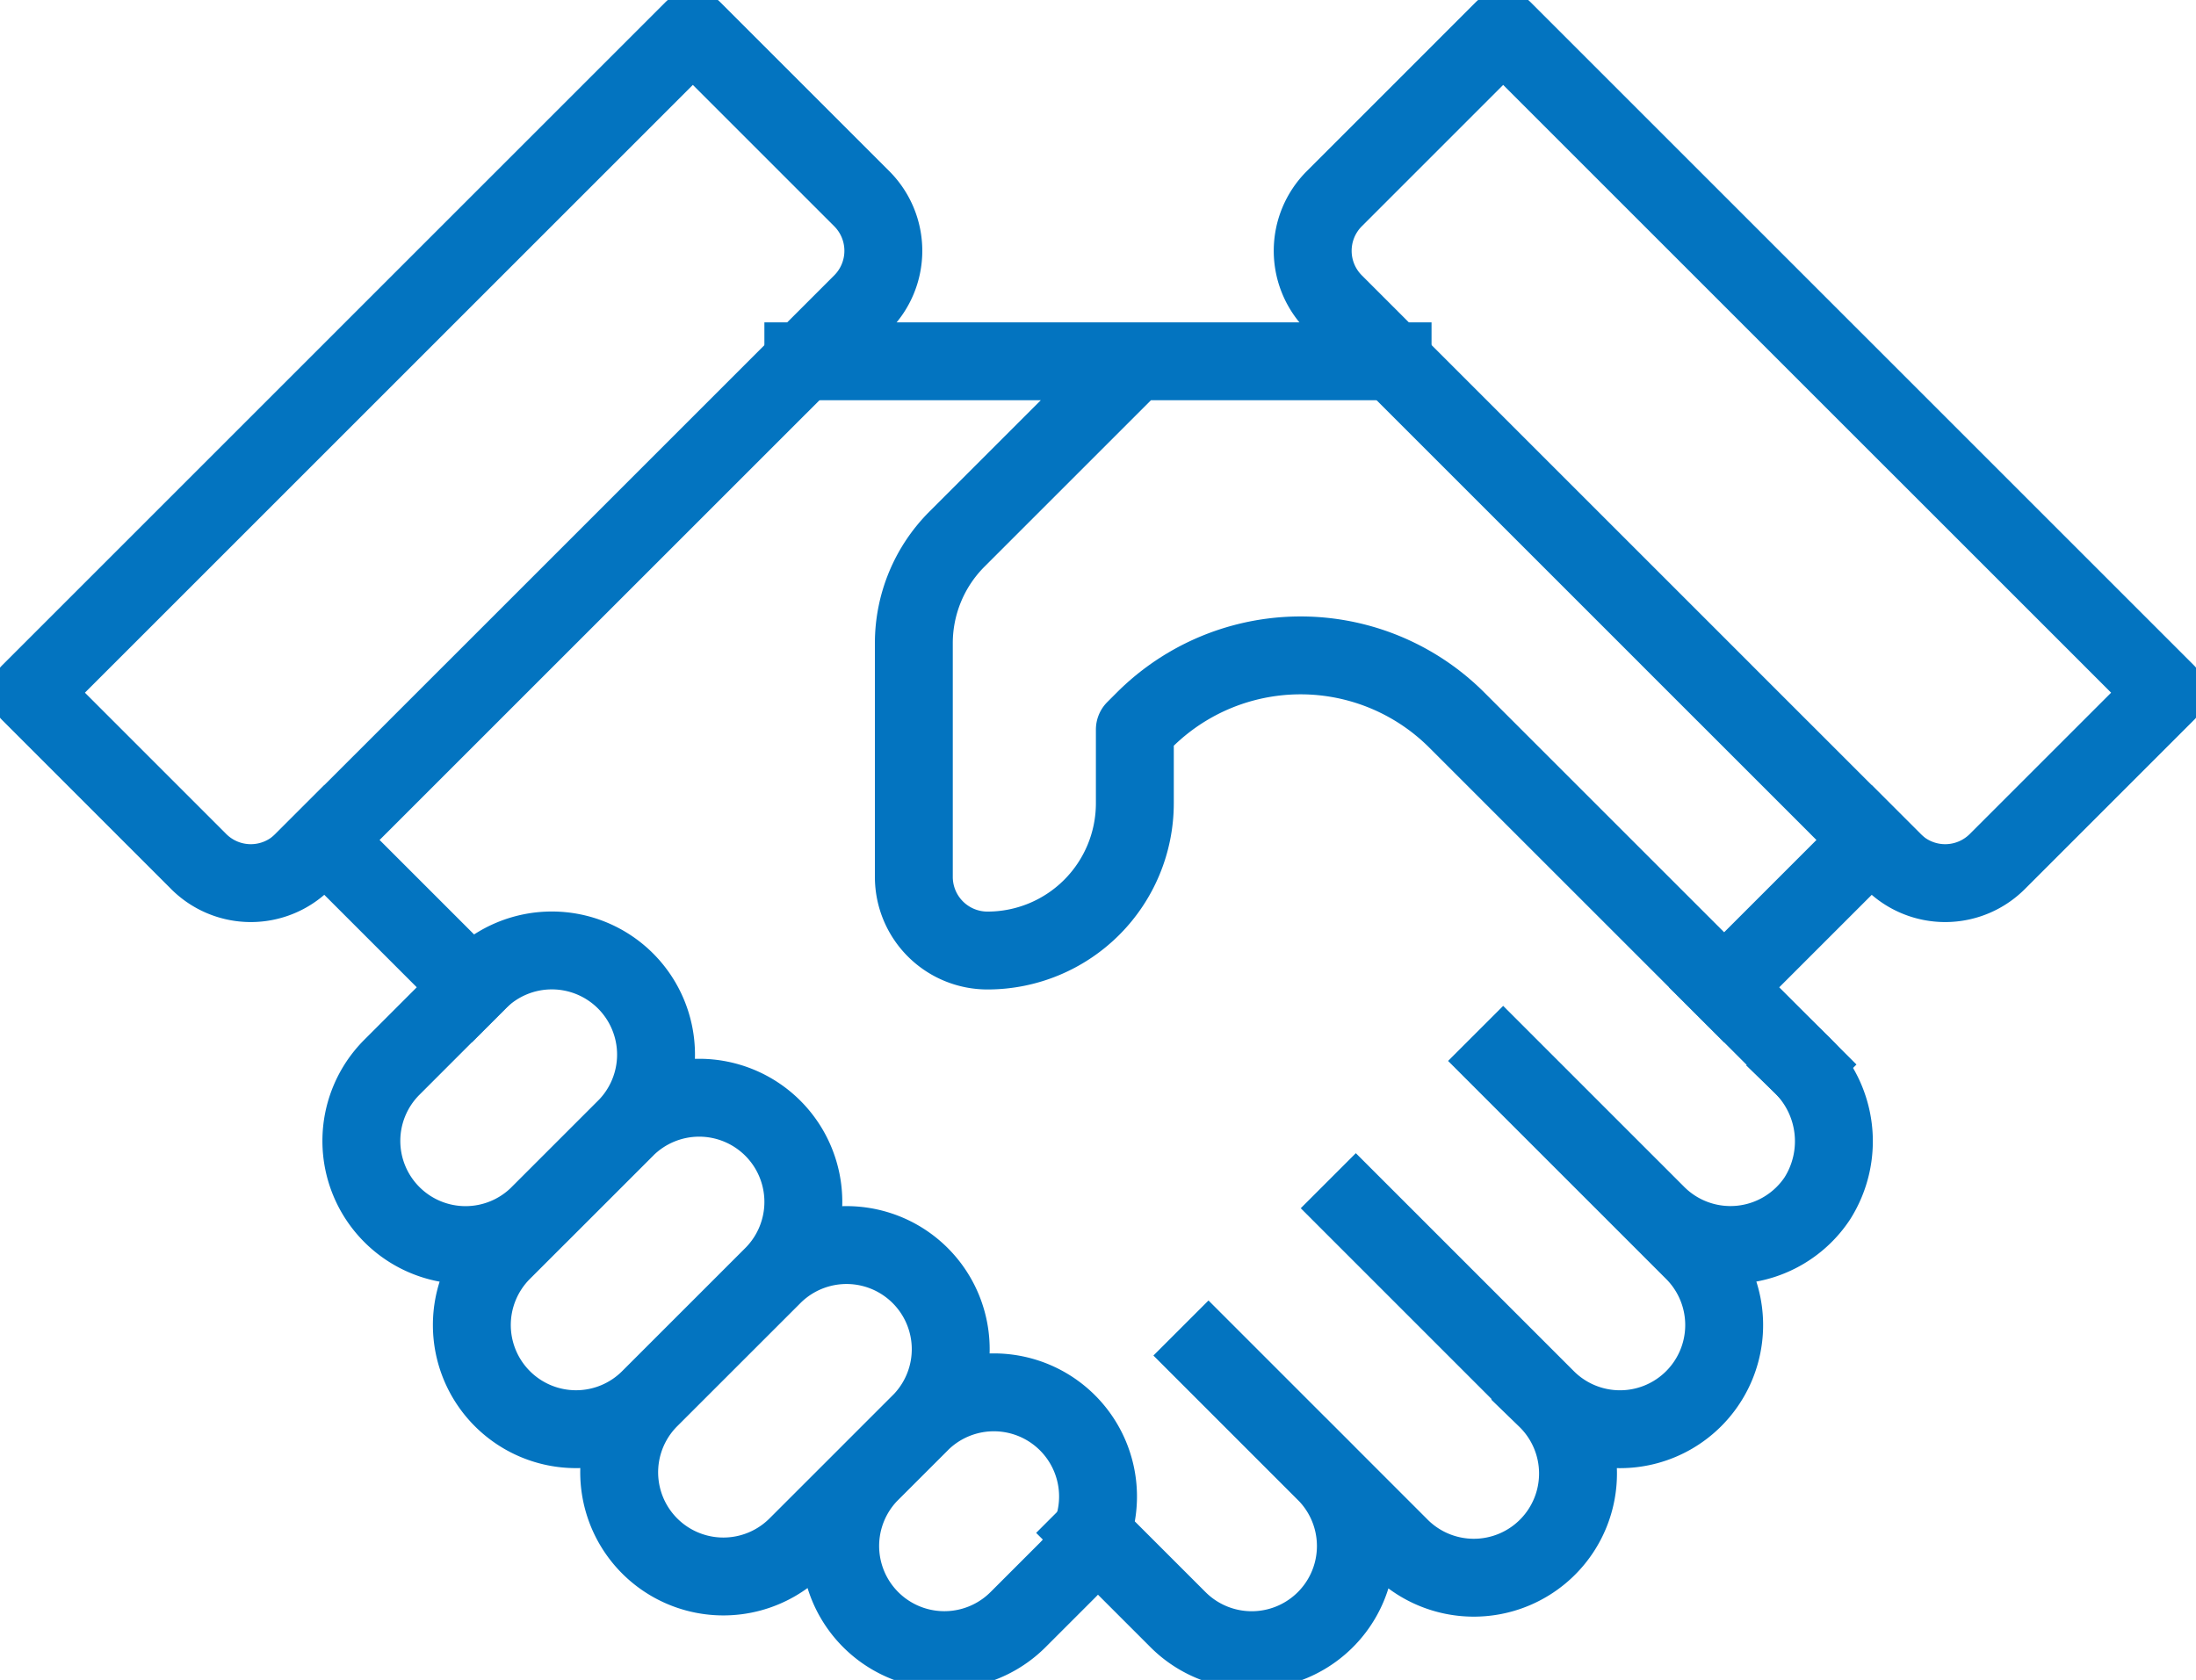 <svg id="Group_247" data-name="Group 247" xmlns="http://www.w3.org/2000/svg" xmlns:xlink="http://www.w3.org/1999/xlink" width="98.669" height="75.5" viewBox="0 0 98.669 75.5">
  <defs>
    <clipPath id="clip-path">
      <path id="Path_179" data-name="Path 179" d="M0,38.547H98.669v-75.5H0Z" transform="translate(0 36.953)" fill="none"/>
    </clipPath>
  </defs>
  <g id="Group_245" data-name="Group 245" transform="translate(0 0)" clip-path="url(#clip-path)">
    <g id="Group_241" data-name="Group 241" transform="translate(16.237 42.715)">
      <path id="Path_175" data-name="Path 175" d="M15.064,15.354a4.681,4.681,0,0,1-6.62-6.62l2.223-2.223a4.681,4.681,0,1,1,6.62,6.62Zm-9.93-3.31a4.681,4.681,0,0,1-6.62-6.62L4.048-.108a4.681,4.681,0,0,1,6.62,6.62Zm-6.62-6.62a4.68,4.68,0,0,1-6.62,0,4.68,4.68,0,0,1,0-6.62l5.533-5.533a4.68,4.68,0,0,1,6.62,0,4.683,4.683,0,0,1,0,6.62ZM-6.45-2.85a4.68,4.68,0,0,1-6.62,0,4.68,4.68,0,0,1,0-6.62l3.876-3.878a4.682,4.682,0,0,1,6.622,0,4.683,4.683,0,0,1,0,6.62Z" transform="translate(14.441 14.719)" fill="none" stroke="#0374c0" stroke-linecap="square" stroke-linejoin="round" stroke-width="3.5"/>
    </g>
    <g id="Group_242" data-name="Group 242" transform="translate(49.03 47.68)">
      <path id="Path_176" data-name="Path 176" d="M2.69,6.76l8.557,8.559A4.682,4.682,0,1,0,17.869,8.7M9.31.14,17.869,8.7a4.681,4.681,0,0,0,6.62-6.62L22.834.424M-2.579,14.73l3.9,3.9a4.681,4.681,0,0,0,6.62-6.62M15.93-6.48l6.9,6.9a4.685,4.685,0,0,0,7.212-.717,4.8,4.8,0,0,0-.717-6.025" transform="translate(2.579 6.48)" fill="none" stroke="#0374c0" stroke-linecap="square" stroke-linejoin="round" stroke-width="3.5"/>
    </g>
    <g id="Group_243" data-name="Group 243" transform="translate(14.581 16.236)">
      <path id="Path_177" data-name="Path 177" d="M24.5,0H12.919L4.928,7.991a6.612,6.612,0,0,0-1.939,4.681v10.5a3.309,3.309,0,0,0,3.31,3.31,6.621,6.621,0,0,0,6.62-6.62v-3.31l.425-.425a9.929,9.929,0,0,1,14.043,0L42.867,31.605M-1.976,0H12.919M-16.87,28.134l-6.62-6.62" transform="translate(23.49)" fill="none" stroke="#0374c0" stroke-linecap="square" stroke-linejoin="round" stroke-width="3.5"/>
    </g>
    <g id="Group_244" data-name="Group 244" transform="translate(1.341 1.341)">
      <path id="Path_178" data-name="Path 178" d="M15.209,0,22.8,7.59a3.312,3.312,0,0,1,0,4.681L-2.311,37.379a3.312,3.312,0,0,1-4.681,0l-7.588-7.59ZM51.618,0,44.03,7.59a3.309,3.309,0,0,0,0,4.681L69.138,37.379a3.312,3.312,0,0,0,4.681,0l7.59-7.59Z" transform="translate(14.58)" fill="none" stroke="#0374c0" stroke-linecap="square" stroke-linejoin="round" stroke-width="3.5"/>
    </g>
  </g>
  <g id="Group_246" data-name="Group 246" transform="translate(77.469 37.75)">
    <path id="Path_180" data-name="Path 180" d="M0,3.38,6.62-3.24" transform="translate(0 3.24)" fill="none" stroke="#0374c0" stroke-linecap="square" stroke-linejoin="round" stroke-width="3.5"/>
  </g>
</svg>
